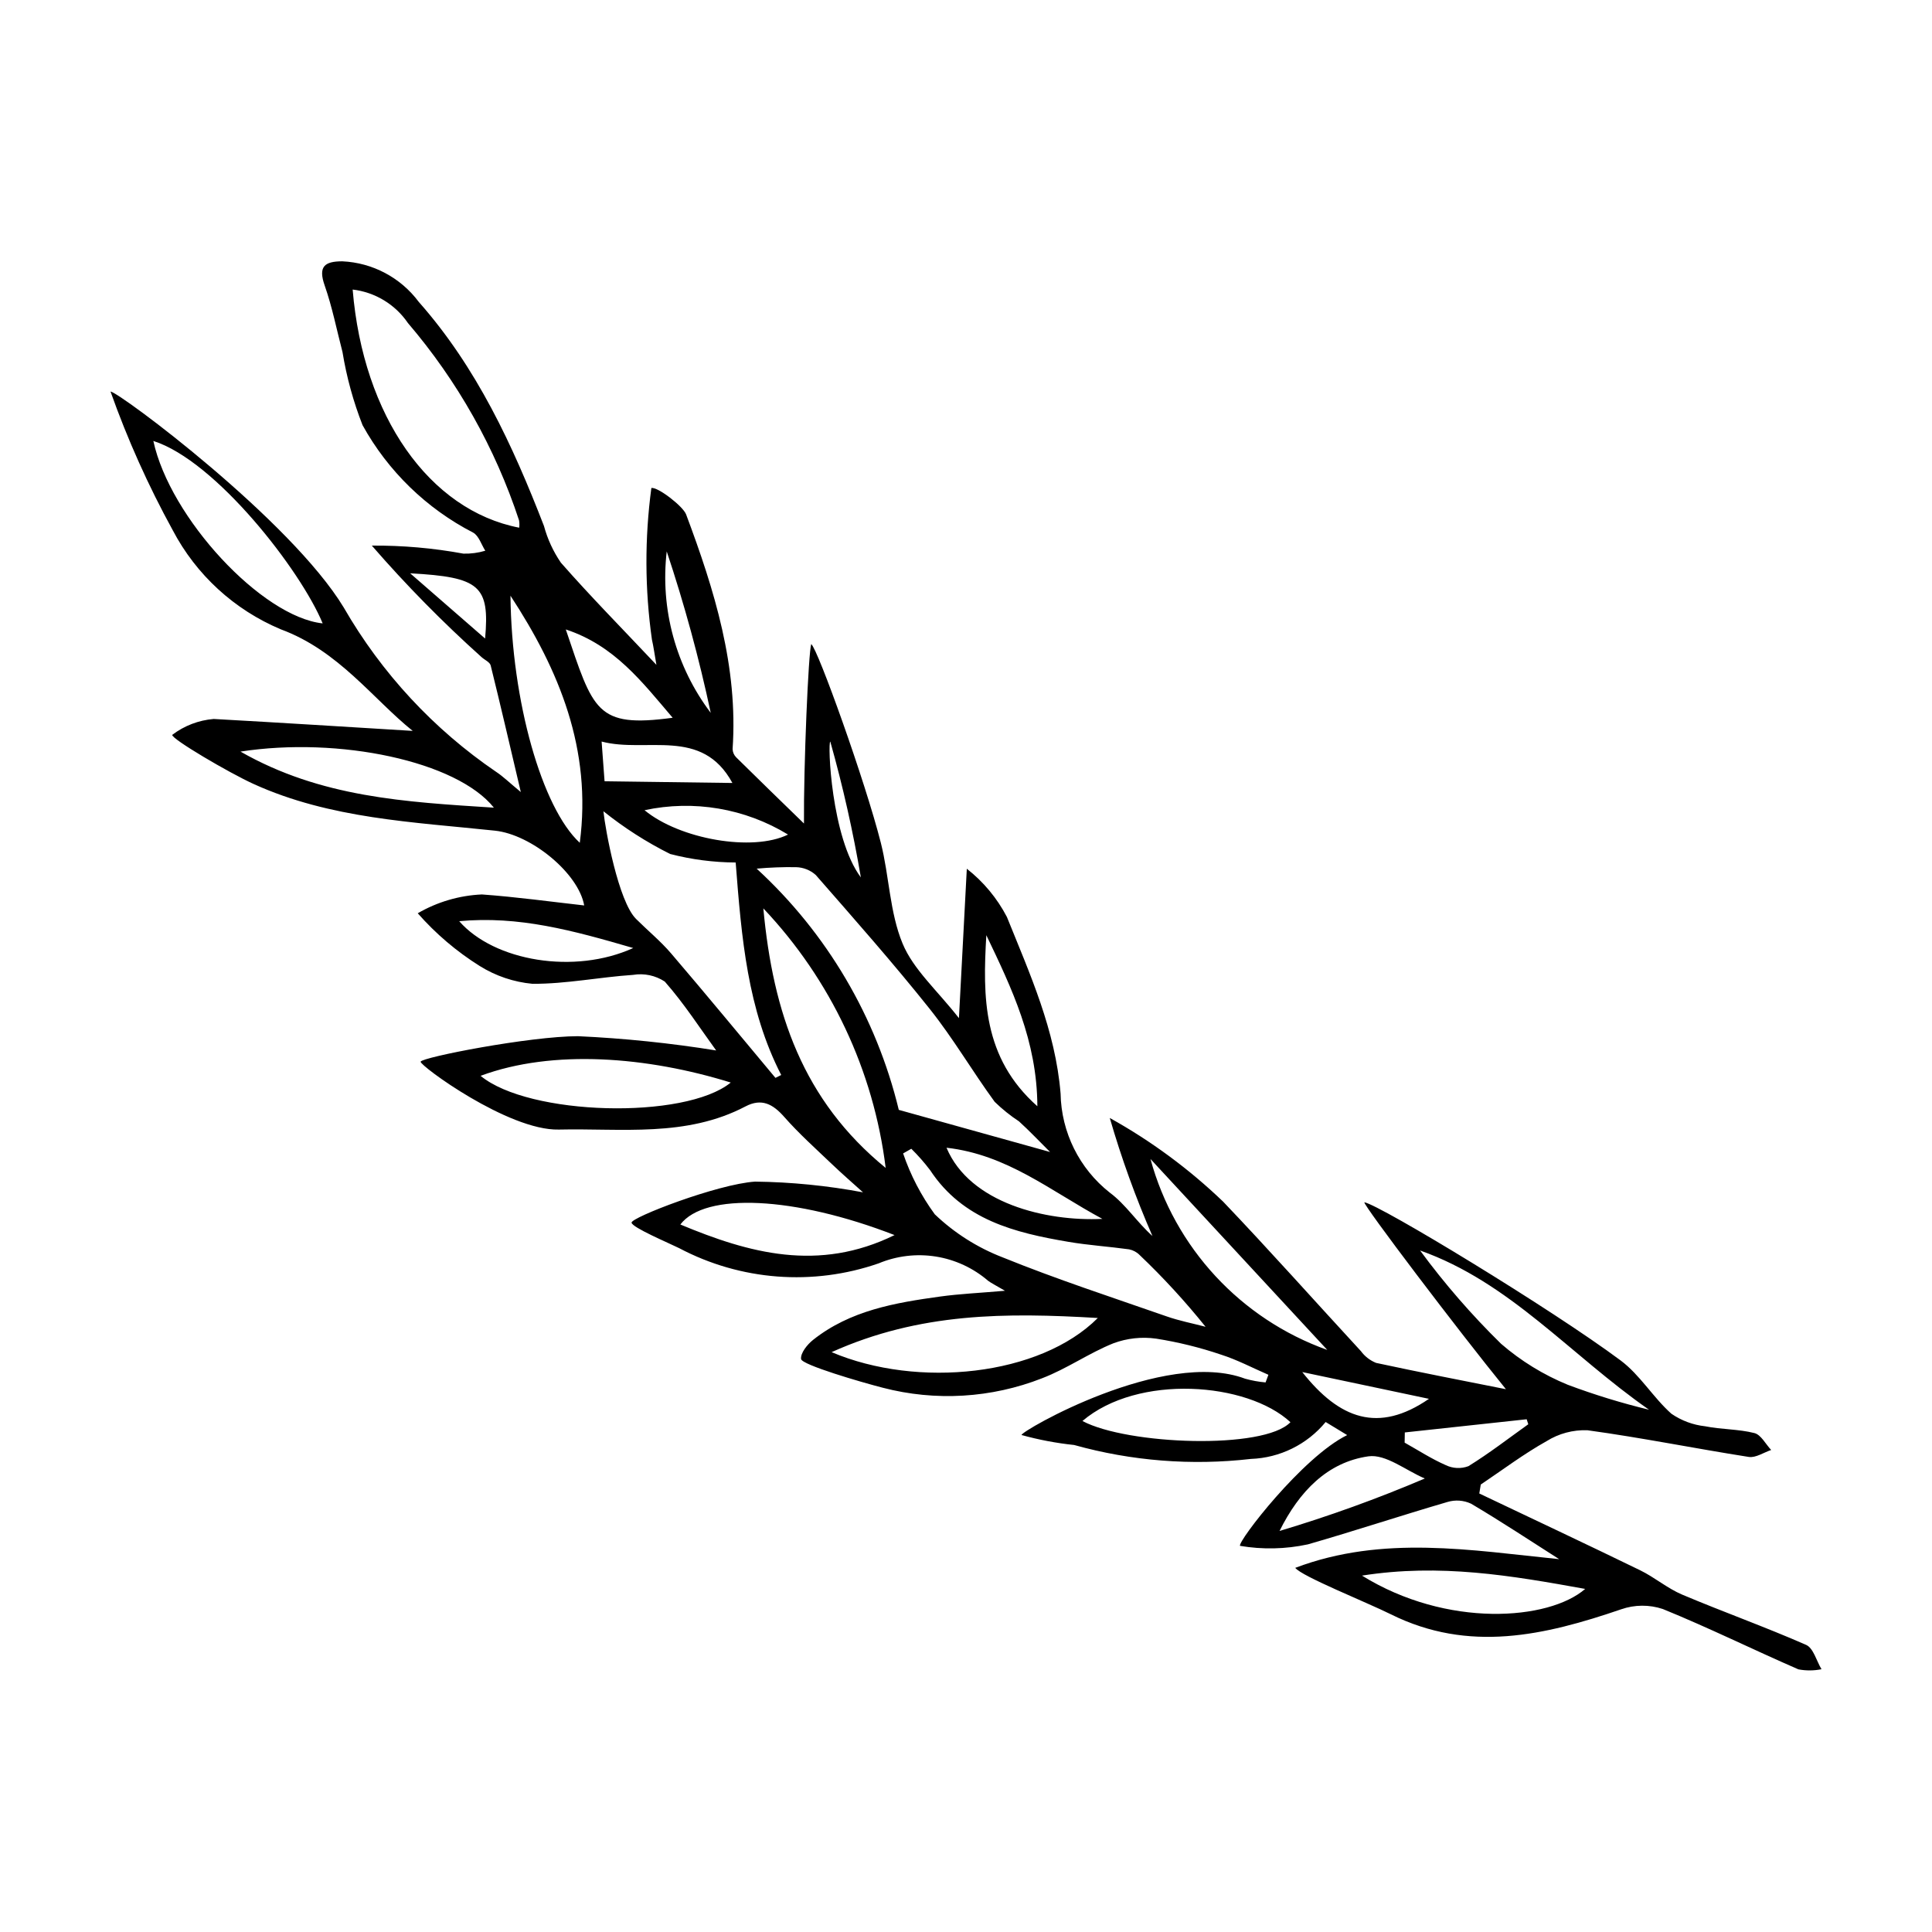 <?xml version="1.0" encoding="UTF-8"?>
<!-- The Best Svg Icon site in the world: iconSvg.co, Visit us! https://iconsvg.co -->
<svg fill="#000000" width="800px" height="800px" version="1.1" viewBox="144 144 512 512" xmlns="http://www.w3.org/2000/svg">
 <path d="m410.34 486.07c-2.621-1.539-3.609-2.004-4.469-2.641v0.004c-3.93-3.387-8.723-5.613-13.844-6.434-5.121-0.816-10.371-0.195-15.156 1.797-17.43 6.055-36.594 4.594-52.902-4.031-2.723-1.352-12.445-5.449-12.598-6.75-0.16-1.355 22.719-10.211 32.73-10.875 9.602 0.117 19.172 1.066 28.605 2.84-2.582-2.336-5.496-4.852-8.273-7.508-4.273-4.082-8.703-8.043-12.598-12.473-3.012-3.422-6.004-5.031-10.277-2.785-15.715 8.254-32.84 5.754-49.484 6.133-13.395 0.305-36.898-16.988-36.602-17.992 0.344-1.168 28.906-6.738 41.695-6.754 12.27 0.562 24.5 1.828 36.625 3.781-4.227-5.809-8.48-12.422-13.617-18.254-2.481-1.633-5.488-2.266-8.418-1.773-8.902 0.598-17.773 2.414-26.652 2.363h0.004c-4.965-0.461-9.75-2.078-13.977-4.719-6.125-3.836-11.656-8.543-16.426-13.973 5.184-3.012 11.016-4.723 17.004-4.988 9.16 0.66 18.281 1.926 27.109 2.914-1.52-8.535-14-18.793-23.648-19.816-21.645-2.297-43.637-3.141-63.953-12.367-6.559-2.981-21.816-11.965-21.57-13.016l-0.004-0.004c3.188-2.43 7.008-3.891 11-4.215 18.035 1.004 36.062 2.144 52.727 3.16-10.465-8.375-19.613-21.273-34.965-26.918h0.004c-12.305-5.16-22.43-14.445-28.633-26.258-6.481-11.793-11.992-24.086-16.492-36.762 2.371 0.215 47.809 34.098 61.809 57.242 10.016 17.383 23.832 32.281 40.414 43.57 1.789 1.176 3.34 2.715 6.512 5.336-2.902-12.316-5.359-22.961-7.988-33.559-0.215-0.867-1.574-1.449-2.391-2.176-10.305-9.242-20.027-19.121-29.102-29.578 8.141-0.059 16.266 0.652 24.27 2.129 1.961 0.051 3.918-0.207 5.797-0.77-1.047-1.633-1.707-3.949-3.203-4.793-12.379-6.379-22.586-16.293-29.324-28.484-2.453-6.254-4.234-12.754-5.316-19.383-1.539-5.891-2.715-11.91-4.723-17.637-1.762-5.019-0.051-6.391 4.652-6.402 8.035 0.359 15.484 4.309 20.289 10.762 15.344 17.34 24.91 38.016 33.176 59.379 0.938 3.469 2.453 6.754 4.481 9.719 7.797 8.883 16.109 17.316 25.32 27.082-0.555-3.148-0.777-4.922-1.184-6.652-1.895-13.332-1.949-26.859-0.156-40.207 1.633-0.383 8.387 4.809 9.207 6.992 7.512 20.043 13.816 40.344 12.32 62.191v-0.004c0.027 0.828 0.375 1.613 0.961 2.195 5.664 5.602 11.387 11.145 17.953 17.531-0.109-15.273 1.188-45.582 1.93-47.551 1.754 1.348 14.312 36.383 18.438 52.656 2.238 8.836 2.336 18.422 5.762 26.691 2.863 6.91 9.164 12.391 14.941 19.785 0.77-14.594 1.426-27.098 2.086-39.598h-0.004c4.414 3.453 8.035 7.809 10.625 12.777 6.109 15.145 12.855 29.996 14.23 46.809 0.184 10.266 4.969 19.898 13.031 26.25 4.227 3.113 7.242 7.879 11.309 11.496-4.438-10.172-8.215-20.617-11.305-31.277 10.922 6.066 21.016 13.516 30.035 22.164 12.398 12.996 24.34 26.426 36.523 39.629 1.023 1.391 2.418 2.469 4.019 3.113 11.688 2.523 23.43 4.781 34.406 6.973-12.656-15.566-37.82-48.773-37.523-49.543 4.156 0.715 49.684 28.328 67.918 41.922 5.133 3.828 8.609 9.809 13.453 14.121 2.664 1.832 5.738 2.973 8.953 3.324 4.301 0.867 8.824 0.727 13.051 1.801 1.746 0.445 2.977 2.93 4.441 4.484-1.984 0.656-4.094 2.125-5.93 1.84-14.273-2.238-28.453-5.113-42.758-7.07h-0.004c-3.816-0.145-7.59 0.863-10.832 2.891-6.059 3.387-11.648 7.613-17.434 11.492l-0.395 2.375c14.211 6.766 28.461 13.453 42.613 20.34 3.863 1.883 7.246 4.812 11.184 6.473 10.875 4.594 22.016 8.562 32.816 13.309 1.93 0.848 2.746 4.234 4.074 6.445v0.004c-2.019 0.406-4.094 0.418-6.117 0.035-12.027-5.227-23.797-11.055-35.938-15.992-3.578-1.191-7.457-1.168-11.02 0.074-20.266 6.93-40.355 11.613-61.047 1.328-6.402-3.184-23.66-10.066-25.336-12.309 23.219-8.793 46.73-4.644 69.941-2.301-7.539-4.801-15.324-9.957-23.348-14.707v0.004c-1.961-0.918-4.188-1.078-6.258-0.453-12.375 3.617-24.625 7.68-37.016 11.242v-0.004c-5.906 1.273-12.004 1.402-17.961 0.387-0.641-1.164 16.574-23.562 28.402-29.352l-5.707-3.469 0.004 0.004c-4.902 5.945-12.109 9.504-19.809 9.781-15.703 1.812-31.613 0.559-46.84-3.691-4.715-0.492-9.379-1.379-13.945-2.644-0.242-0.988 37.836-23.016 59.266-14.918v-0.004c1.766 0.496 3.578 0.824 5.406 0.984l0.75-2.023c-4.172-1.809-8.23-3.961-12.539-5.336h-0.004c-5.602-1.902-11.355-3.32-17.195-4.242-3.824-0.539-7.719-0.117-11.336 1.227-6.488 2.598-12.355 6.773-18.875 9.258v0.004c-13.465 5.285-28.262 6.168-42.262 2.516-5.707-1.465-21.461-6.066-21.637-7.606-0.18-1.578 1.645-3.852 3.188-5.074 9.824-7.801 21.719-9.836 33.672-11.484 5.086-0.703 10.242-0.93 17.184-1.531zm-65.82-111.87c18.621 17.098 31.73 39.352 37.668 63.926l40.094 11.168c-2.887-2.863-5.457-5.598-8.23-8.113h0.004c-2.312-1.52-4.477-3.258-6.457-5.188-5.906-8.09-10.988-16.812-17.219-24.629-9.68-12.145-19.98-23.797-30.203-35.492-1.438-1.281-3.281-2.012-5.207-2.062-3.488-0.055-6.973 0.074-10.449 0.391zm-40.609-15.215c0.504 4.906 3.965 23.871 8.648 28.539 3.078 3.07 6.481 5.856 9.293 9.145 9.324 10.898 18.449 21.973 27.648 32.977l1.531-0.758c-8.945-17.43-10.508-36.191-12.07-56.316-5.863-0.027-11.699-0.789-17.371-2.258-6.277-3.141-12.203-6.938-17.68-11.328zm-66.453-138.25c2.773 33.539 20.301 58.484 44.129 63.109h0.004c0.09-0.652 0.074-1.312-0.043-1.961-6.32-19.172-16.32-36.926-29.438-52.27-3.367-4.941-8.711-8.18-14.652-8.879zm148.05 227.7-2.176 1.234v-0.004c1.965 5.773 4.793 11.211 8.391 16.133 5.195 4.965 11.324 8.852 18.031 11.434 14.25 5.781 28.91 10.562 43.441 15.633 3.344 1.168 6.856 1.844 10.289 2.746h0.004c-5.391-6.719-11.223-13.066-17.461-19.004-0.762-0.777-1.742-1.305-2.805-1.516-5.34-0.742-10.738-1.082-16.047-1.984-14.23-2.414-28.004-5.797-36.699-19.023h-0.004c-1.516-2-3.176-3.887-4.965-5.648zm-39.215-63.703c2.566 27.711 10.504 50.879 32.418 68.777-3.188-25.797-14.547-49.898-32.418-68.777zm18.09 117.6c22.797 9.684 55.176 6.344 70.547-9.051-24.305-1.434-47.141-1.48-70.547 9.051zm-26.723-71.445c-22.055-6.852-47.109-8.914-66.297-1.781 12.762 10.582 54.121 11.691 66.297 1.781zm-153.02-170.03c4.391 20.379 28.754 46.629 44.871 48.348-5.812-14.078-28.328-43.09-44.871-48.348zm94.641 41.012c0.293 28.008 8.371 56.266 18.367 65.477 3.25-24.742-5.438-45.738-18.367-65.477zm-71.547 41.312c21.289 12.156 43.605 13.344 67.152 14.859-9.832-12.309-41.035-18.902-67.152-14.859zm278.25 177.72c-11.477-10.652-40.445-12.836-55.125-0.32 11.941 6.336 48.129 7.668 55.125 0.316zm95.039-3.301c-21.023-14.656-36.883-33.785-60.684-42.207l-0.004-0.004c6.481 8.809 13.664 17.082 21.473 24.734 5.266 4.555 11.234 8.219 17.676 10.859 7.039 2.637 14.23 4.844 21.539 6.613zm-199.95-46.289c-26.602-10.328-50.277-11.352-56.77-2.805 18.207 7.602 36.621 12.688 56.766 2.801zm123.87 90.242c22.52 13.949 49.496 11.895 59.148 3.527-19.641-3.555-38.488-6.777-59.148-3.527zm-56.055-110.41c6.41 23.512 23.906 42.406 46.855 50.602-15.617-16.867-31.238-33.734-46.855-50.602zm72.703 84.672c-5.008-2.113-10.348-6.531-14.961-5.871-10.824 1.551-18.316 9.266-23.539 19.781l-0.004-0.004c13.086-3.91 25.941-8.551 38.504-13.906zm-209.78-140.58c-16.031-4.672-30.309-8.578-46.117-7.113 9.297 10.625 30.57 14.195 46.117 7.113zm-17.871-84.43c7.316 21.562 8 26.156 28.324 23.41-8.109-9.5-15.391-19.145-28.324-23.406zm111.45 81.031c-0.957 16.352-1.02 32.441 13.523 45.332-0.066-17.336-6.82-31.324-13.523-45.332zm-67.293-40.34c-8.105-14.914-22.73-7.836-34.66-10.977 0.336 4.504 0.613 8.27 0.781 10.523zm56.742 96.668c6.18 14.723 26.391 19.578 41.305 18.855-13.84-7.469-25.207-17.027-41.305-18.859zm-62.484-115.25c-3.086-14.469-6.981-28.75-11.664-42.785-1.766 15.23 2.414 30.559 11.664 42.785zm-17.543 25.797c9.266 7.668 28.617 11.094 38.023 6.457-11.379-6.941-24.988-9.254-38.023-6.457zm201.48 164.9-0.047 2.703c3.617 2.027 7.125 4.309 10.902 5.965h0.004c1.879 0.906 4.047 1.008 5.996 0.273 5.488-3.383 10.609-7.356 15.867-11.109l-0.43-1.324zm6.398-8.906-33.574-7.094c9.836 12.457 20.184 16.316 33.574 7.094zm-150.55-138.18c-2.059-12.133-4.762-24.148-8.102-35.996-0.723 0.203 0.203 25.453 8.102 35.996zm-119.44-80.594 19.859 17.289c1.242-13.988-1.379-16.285-19.859-17.289z"/>
</svg>
